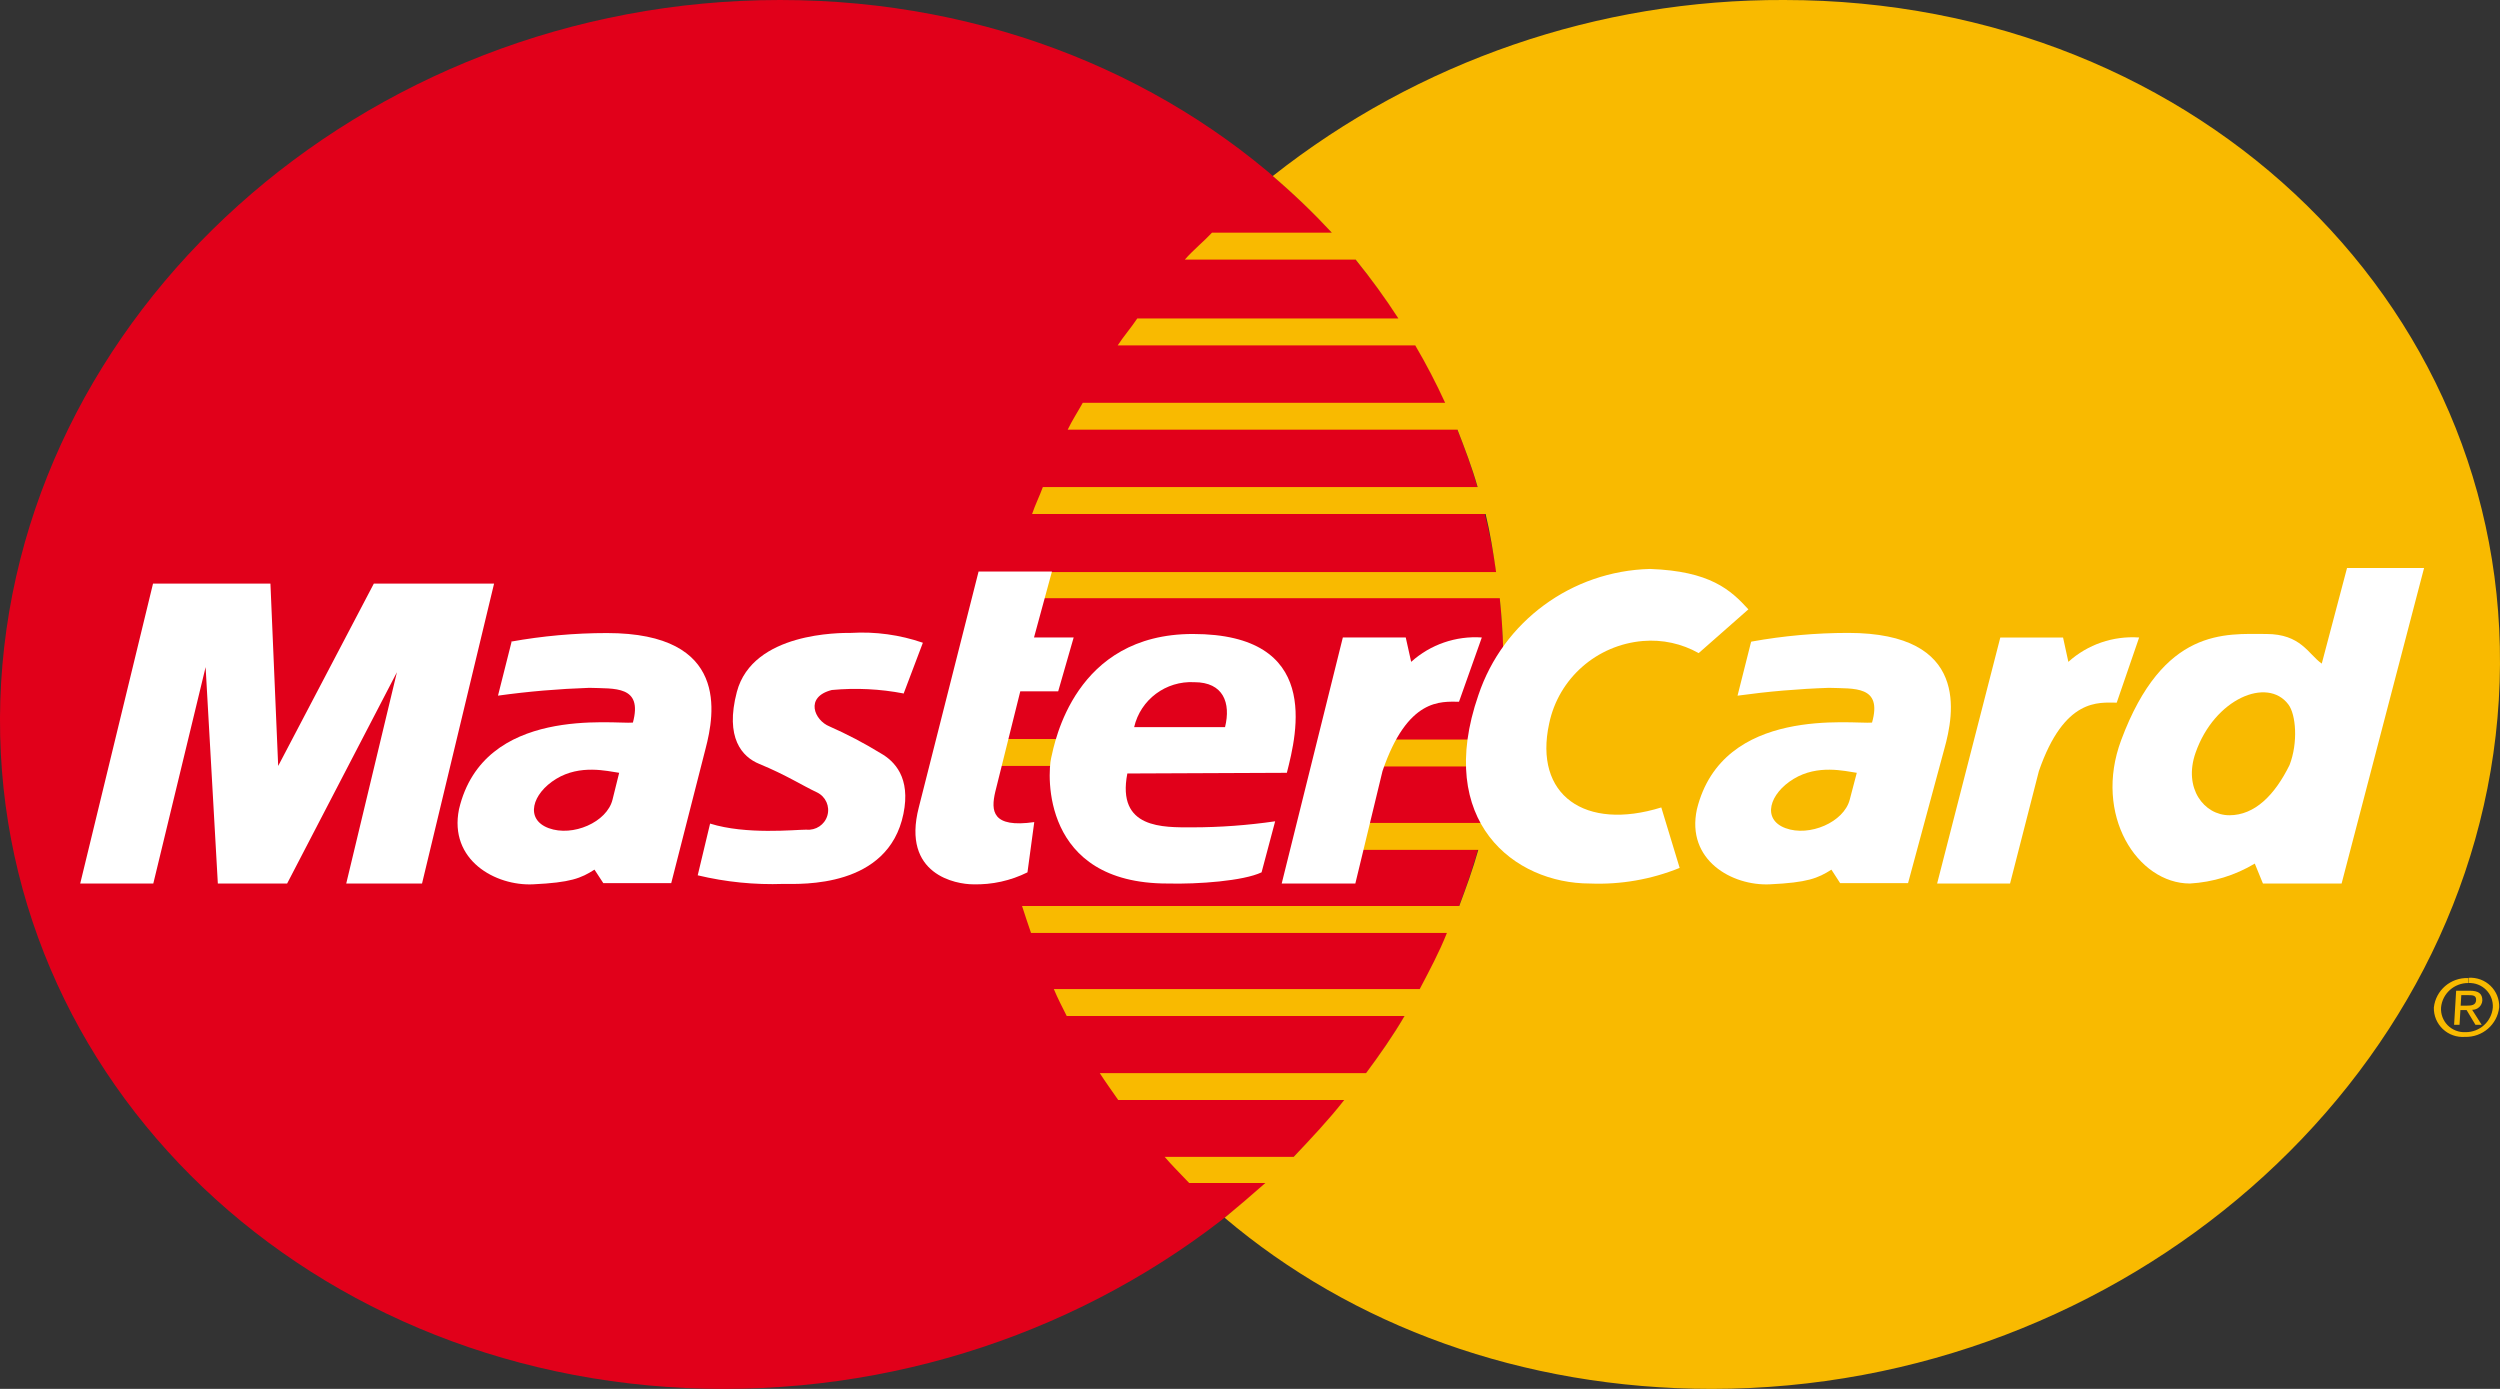 <svg width="81" height="45" viewBox="0 0 81 45" fill="none" xmlns="http://www.w3.org/2000/svg">
<rect x="0" y="0" width="81" height="45" fill="#333333" stroke="none"/>
<path d="M0.01 22.688C0.415 10.197 11.724 0 25.274 0C38.824 0 49.314 10.197 48.689 22.688C48.081 35.052 36.803 45 23.451 45C10.1 45 -0.373 35.044 0.01 22.688Z" fill="#E1001A"/>
<path d="M34.298 24.817H31.987L32.265 23.944H34.466C34.338 24.218 34.274 24.516 34.276 24.817H34.298Z" fill="#F9BA00"/>
<path d="M41.245 5.698C45.95 1.986 51.792 -0.024 57.806 0C71.356 0 81.718 10.201 80.961 22.688C80.208 35.052 68.798 45 55.464 45C49.301 45 43.785 42.936 39.678 39.455V39.455C40.118 39.093 40.558 38.717 40.998 38.329H38.529C38.142 37.928 37.926 37.705 37.736 37.483H41.914C42.469 36.898 43.059 36.274 43.552 35.641H36.231C36.033 35.353 35.817 35.057 35.632 34.769H44.26C44.701 34.175 45.141 33.547 45.506 32.919H34.562C34.422 32.64 34.272 32.352 34.144 32.046H45.999C46.316 31.44 46.629 30.86 46.88 30.227H33.405C33.308 29.935 33.202 29.638 33.114 29.354H47.28C47.505 28.752 47.721 28.159 47.897 27.535H44.08L44.274 26.662H48.117C48.262 26.047 48.376 25.463 48.469 24.834H44.745L45.009 23.962H48.583C48.627 23.525 48.671 23.12 48.689 22.696C48.741 21.59 48.709 20.482 48.592 19.381H32.744C32.797 19.097 32.837 18.818 32.903 18.534H48.473C48.381 17.888 48.284 17.278 48.134 16.654H33.44C33.537 16.361 33.682 16.073 33.788 15.781H47.875C47.694 15.144 47.461 14.533 47.223 13.922H34.593C34.734 13.626 34.928 13.329 35.082 13.05H46.822C46.531 12.415 46.208 11.794 45.854 11.191H36.213C36.403 10.899 36.654 10.611 36.847 10.319H45.308C44.881 9.659 44.418 9.022 43.922 8.412H38.388C38.648 8.111 39.004 7.823 39.268 7.539H43.151C42.549 6.891 41.91 6.278 41.236 5.703L41.245 5.698Z" fill="#F9BA00"/>
<path d="M41.527 28.626L43.508 20.654H45.546L45.722 21.444C46.344 20.882 47.171 20.597 48.011 20.654L47.272 22.736C46.695 22.736 45.608 22.596 44.793 24.983L43.913 28.626H41.527Z" fill="white"/>
<path d="M31.706 18.517H34.083L33.502 20.654H34.787L34.285 22.4H33.057L32.247 25.654C32.102 26.274 32.137 26.832 33.51 26.636L33.29 28.264C32.745 28.535 32.14 28.669 31.529 28.652C30.984 28.652 29.205 28.346 29.769 26.16L31.706 18.517Z" fill="white"/>
<path d="M41.694 25.039C42.029 23.73 42.816 20.541 38.648 20.541C34.813 20.541 34.171 24.058 34.056 24.564C33.942 25.07 33.726 28.626 37.825 28.626C38.824 28.652 40.285 28.543 40.875 28.264L41.315 26.61C40.428 26.739 39.532 26.805 38.635 26.806C37.692 26.806 36.174 26.863 36.526 25.061L41.694 25.039Z" fill="white"/>
<path d="M36.746 23.56H39.691C39.885 22.775 39.638 22.103 38.696 22.103C37.775 22.053 36.951 22.668 36.746 23.56V23.56Z" fill="#E1001A"/>
<path d="M29.284 22.456L29.901 20.825C29.153 20.567 28.362 20.459 27.572 20.506C27.237 20.506 24.389 20.476 23.874 22.417C23.482 23.909 24.046 24.525 24.601 24.751C25.481 25.114 26 25.454 26.476 25.676C26.754 25.813 26.894 26.128 26.807 26.424C26.721 26.72 26.433 26.912 26.124 26.881C25.758 26.881 24.174 27.051 23.007 26.684L22.606 28.36C23.515 28.578 24.45 28.672 25.384 28.639C25.961 28.639 28.778 28.779 29.271 26.37C29.513 25.192 28.981 24.66 28.536 24.407C28.002 24.079 27.446 23.788 26.872 23.534C26.392 23.342 26.058 22.583 26.951 22.356C27.73 22.283 28.516 22.321 29.284 22.47V22.456Z" fill="white"/>
<path d="M13.674 28.626L16.008 18.909H12.112L9.013 24.817L8.762 18.909H4.958L2.599 28.626H4.967L6.662 21.614L7.058 28.626H9.303L12.86 21.78L11.218 28.626H13.674V28.626V28.626Z" fill="white"/>
<path d="M16.575 20.794L16.135 22.539C17.116 22.403 18.104 22.319 19.093 22.286C19.912 22.317 20.832 22.203 20.506 23.412C19.899 23.469 15.664 22.849 14.872 26.217C14.537 27.871 16.056 28.709 17.271 28.652C18.486 28.595 18.825 28.456 19.261 28.176L19.547 28.613H21.748L22.862 24.25C23.148 23.154 23.65 20.511 19.666 20.511C18.62 20.511 17.577 20.605 16.549 20.79L16.575 20.794Z" fill="white"/>
<path d="M20.062 25.039C19.67 24.983 18.799 24.76 18.019 25.236C17.24 25.711 16.998 26.544 17.777 26.832C18.556 27.12 19.666 26.64 19.846 25.907L20.062 25.035V25.039Z" fill="#E1001A"/>
<path d="M62.763 28.626L64.81 20.655H66.843L67.015 21.444C67.638 20.881 68.467 20.596 69.308 20.655L68.582 22.766C68.005 22.766 66.887 22.596 66.06 24.983L65.126 28.626H62.763Z" fill="white"/>
<path d="M55.037 21.161C54.489 20.852 53.86 20.715 53.232 20.768C51.735 20.894 50.499 21.98 50.194 23.438C49.684 25.768 51.357 26.929 53.826 26.161L54.421 28.12C53.5 28.494 52.509 28.666 51.515 28.626C49.059 28.626 46.483 26.61 47.901 22.518C48.701 20.131 50.925 18.498 53.461 18.434C55.407 18.504 56.071 19.11 56.648 19.743L55.037 21.161Z" fill="white"/>
<path d="M75.225 21.501C74.785 21.191 74.552 20.541 73.425 20.541C72.104 20.541 70.092 20.319 68.728 23.975C67.816 26.409 69.256 28.626 70.955 28.626C71.698 28.583 72.418 28.362 73.055 27.98L73.319 28.626H75.868L78.54 18.403H76.044L75.225 21.501Z" fill="white"/>
<path d="M74.182 24.786C74.463 24.058 74.389 23.146 74.142 22.823C73.464 21.92 71.747 22.635 71.135 24.393C70.735 25.541 71.413 26.414 72.232 26.414C73.05 26.414 73.698 25.768 74.182 24.786V24.786Z" fill="#F9BA00"/>
<path d="M56.736 20.794L56.296 22.54C57.278 22.404 58.267 22.319 59.258 22.286C60.077 22.317 60.997 22.203 60.654 23.412C60.047 23.469 55.812 22.849 54.98 26.218C54.623 27.871 56.124 28.709 57.344 28.652C58.563 28.595 58.898 28.456 59.338 28.177L59.62 28.613H61.821L63 24.25C63.304 23.159 63.841 20.506 59.879 20.506C58.833 20.507 57.788 20.6 56.758 20.786L56.736 20.794Z" fill="white"/>
<path d="M60.161 25.039C59.769 24.983 58.898 24.76 58.114 25.236C57.33 25.711 57.075 26.544 57.85 26.832C58.625 27.12 59.743 26.64 59.932 25.907L60.161 25.035V25.039Z" fill="#F9BA00"/>
<path d="M79.975 31.85C80.19 31.84 80.399 31.92 80.55 32.072C80.701 32.223 80.78 32.431 80.767 32.644C80.728 33.097 80.345 33.444 79.887 33.442C79.671 33.454 79.46 33.373 79.307 33.221C79.155 33.068 79.076 32.858 79.09 32.644C79.131 32.193 79.514 31.848 79.971 31.85V31.689C79.403 31.667 78.917 32.085 78.857 32.644C78.85 32.907 78.956 33.16 79.148 33.342C79.34 33.523 79.6 33.615 79.865 33.595C80.431 33.612 80.915 33.194 80.974 32.635C80.983 32.374 80.881 32.122 80.692 31.94C80.504 31.758 80.246 31.664 79.984 31.68V31.841L79.975 31.85Z" fill="#F9BA00"/>
<path d="M79.728 32.243H79.975C80.103 32.243 80.235 32.243 80.226 32.404C80.217 32.566 80.081 32.583 79.927 32.583H79.711V32.727H79.918L80.204 33.203H80.406L80.098 32.718C80.273 32.721 80.419 32.586 80.428 32.413C80.428 32.195 80.305 32.099 80.019 32.099H79.579L79.513 33.203H79.689L79.746 32.243H79.728Z" fill="#F9BA00"/>
</svg>
